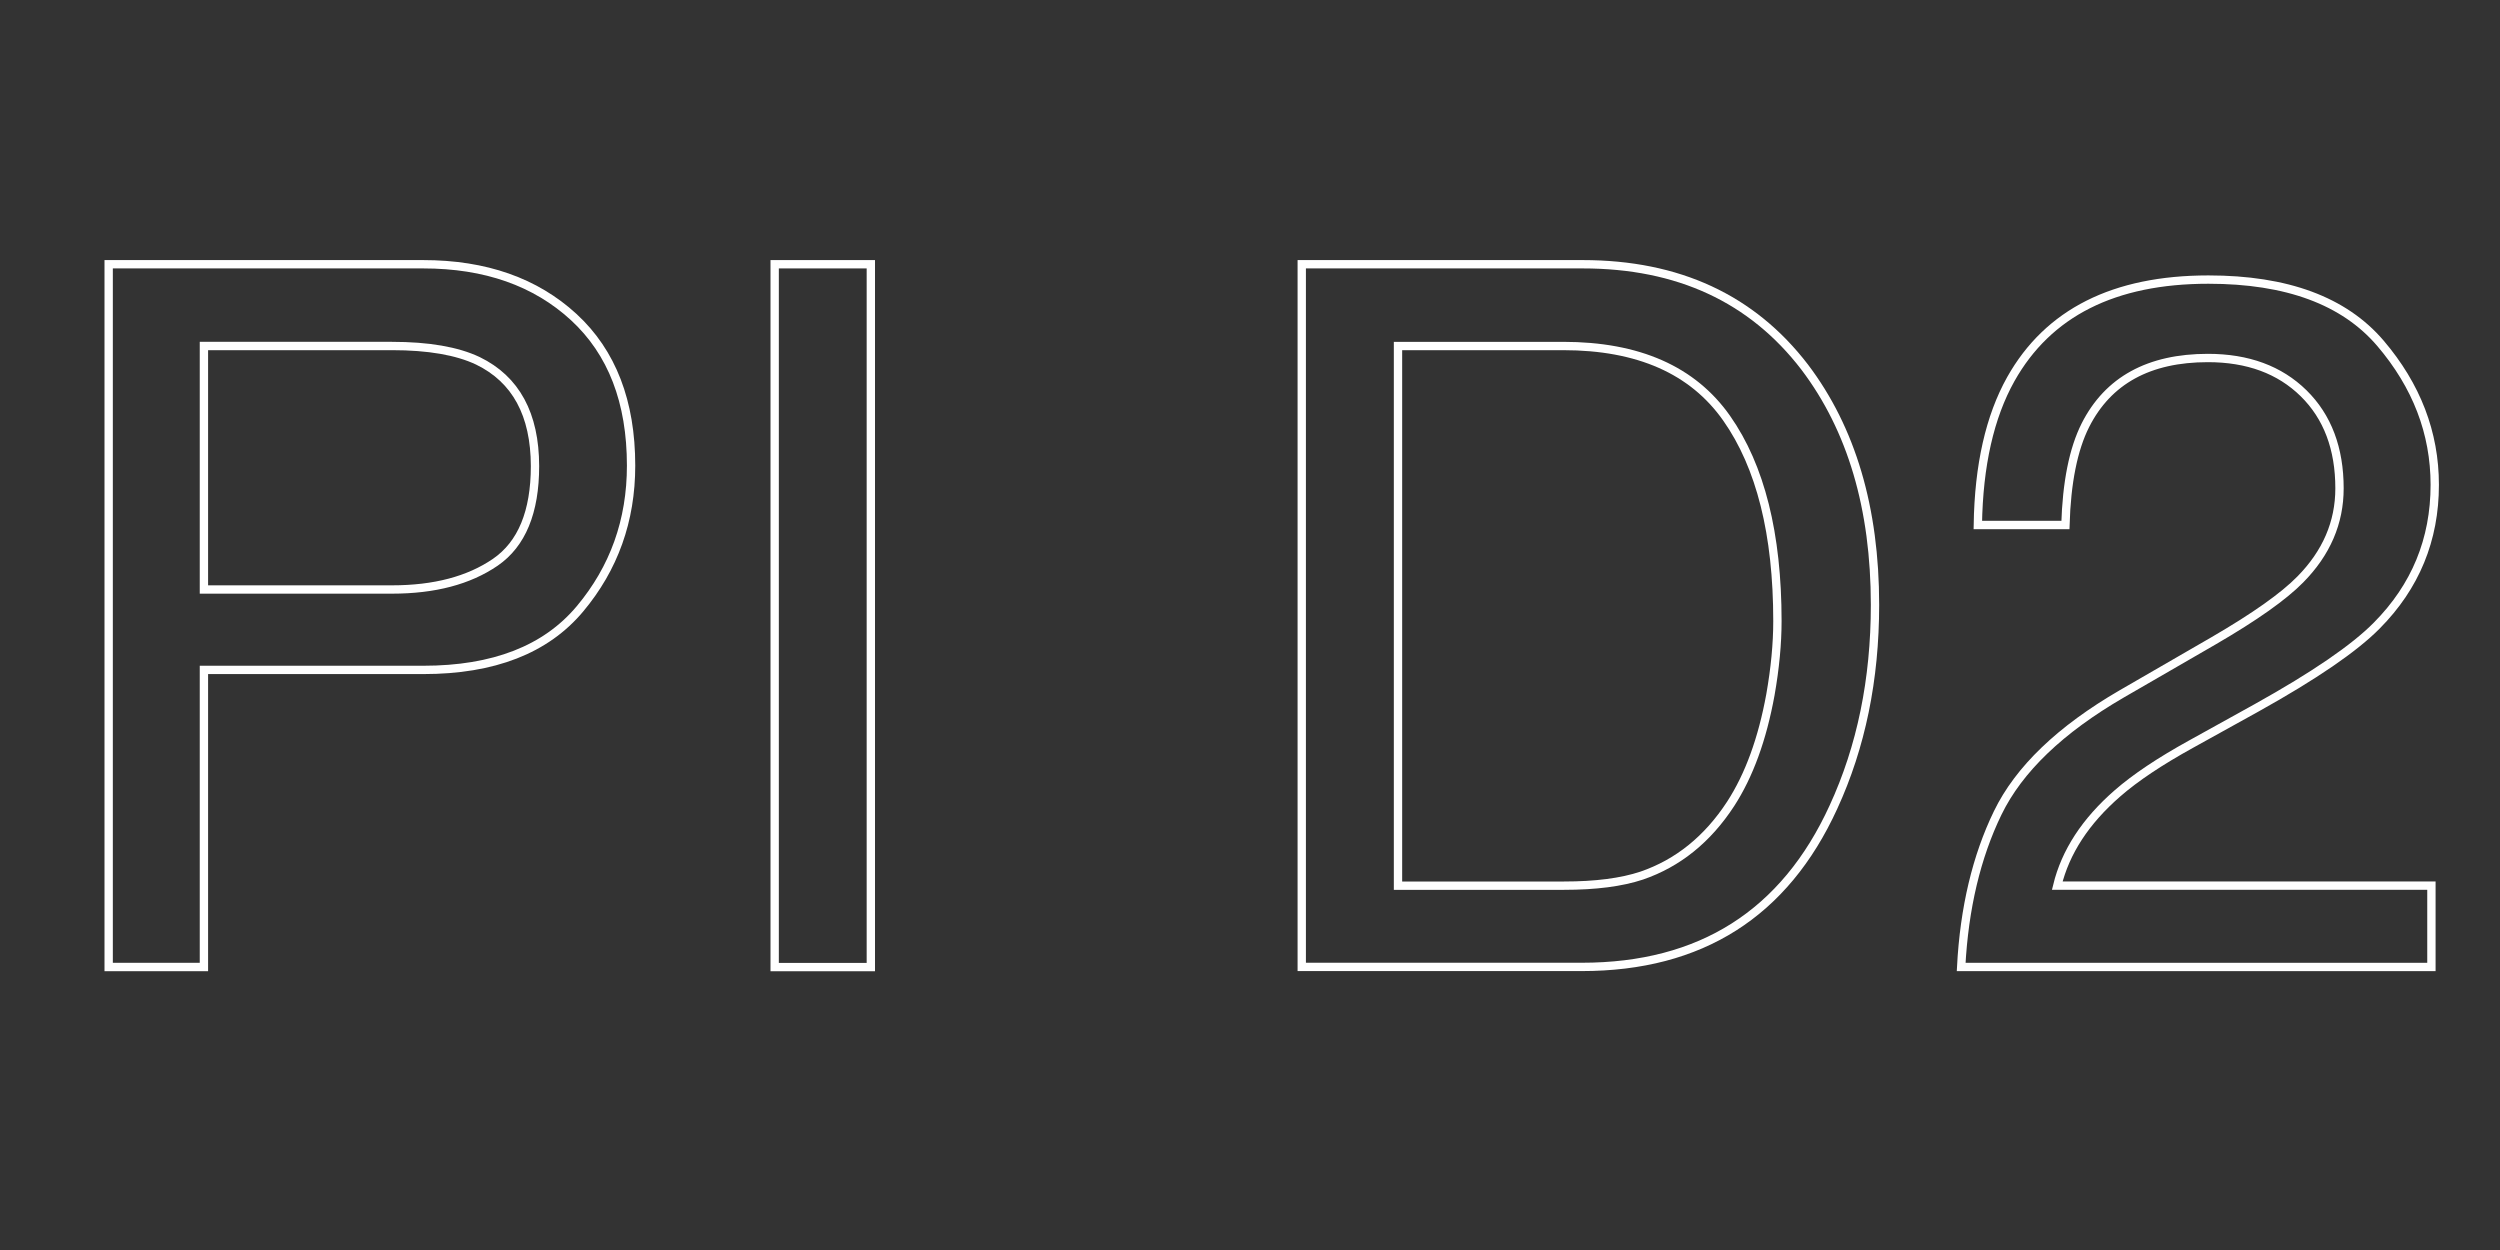 <?xml version="1.0" encoding="utf-8"?>
<!-- Generator: Adobe Illustrator 25.2.1, SVG Export Plug-In . SVG Version: 6.00 Build 0)  -->
<svg version="1.1" id="Livello_1" xmlns="http://www.w3.org/2000/svg" xmlns:xlink="http://www.w3.org/1999/xlink" x="0px" y="0px"
	 viewBox="0 0 300 150" style="enable-background:new 0 0 300 150;" xml:space="preserve">
<rect x="0" y="0" width="300" height="150" fill="#333333" stroke="none"/>
<style type="text/css">
	.st0{fill:none;stroke:#FFFFFF;}
</style>
<g>
	<path class="st0" d="M13.04,31.71h37.74c7.46,0,13.48,2.12,18.07,6.34c4.59,4.23,6.88,10.17,6.88,17.83
		c0,6.58-2.05,12.31-6.14,17.19c-4.09,4.88-10.36,7.32-18.79,7.32H24.47v35.65H13.04V31.71z M57.35,43.3
		c-2.51-1.19-5.95-1.78-10.32-1.78H24.47v29.22h22.57c5.09,0,9.22-1.09,12.4-3.27c3.17-2.18,4.76-6.03,4.76-11.54
		C64.19,49.73,61.91,45.52,57.35,43.3z"/>
	<path class="st0" d="M92.96,31.71h11.54v84.34H92.96V31.71z"/>
	<path class="st0" d="M156.22,31.71h33.71c11.44,0,20.32,4.11,26.63,12.34c5.63,7.43,8.44,16.94,8.44,28.53
		c0,8.96-1.66,17.05-4.99,24.28c-5.85,12.78-15.92,19.17-30.2,19.17h-33.6V31.71z M187.69,106.28c3.78,0,6.89-0.4,9.32-1.21
		c4.34-1.49,7.9-4.36,10.67-8.61c2.21-3.41,3.8-7.77,4.77-13.09c0.56-3.18,0.84-6.12,0.84-8.84c0-10.45-2.03-18.56-6.09-24.34
		c-4.06-5.78-10.6-8.67-19.62-8.67h-19.82v64.76H187.69z"/>
	<path class="st0" d="M239.72,97.56c2.54-5.24,7.51-10.01,14.9-14.3l11.02-6.37c4.94-2.87,8.4-5.32,10.39-7.35
		c3.14-3.18,4.71-6.83,4.71-10.93c0-4.79-1.44-8.6-4.31-11.42c-2.87-2.82-6.7-4.23-11.48-4.23c-7.08,0-11.98,2.69-14.7,8.06
		C248.8,53.9,248,57.89,247.85,63h-10.51c0.11-7.16,1.43-12.99,3.96-17.51c4.48-7.96,12.38-11.94,23.71-11.94
		c9.42,0,16.29,2.55,20.64,7.64c4.34,5.09,6.52,10.76,6.52,16.99c0,6.58-2.32,12.21-6.95,16.88c-2.68,2.72-7.48,6.01-14.41,9.87
		l-7.87,4.36c-3.75,2.07-6.7,4.04-8.84,5.91c-3.83,3.33-6.24,7.02-7.23,11.08h44.9v9.76h-56.43
		C235.71,108.96,237.18,102.8,239.72,97.56z"/>
</g>
</svg>
